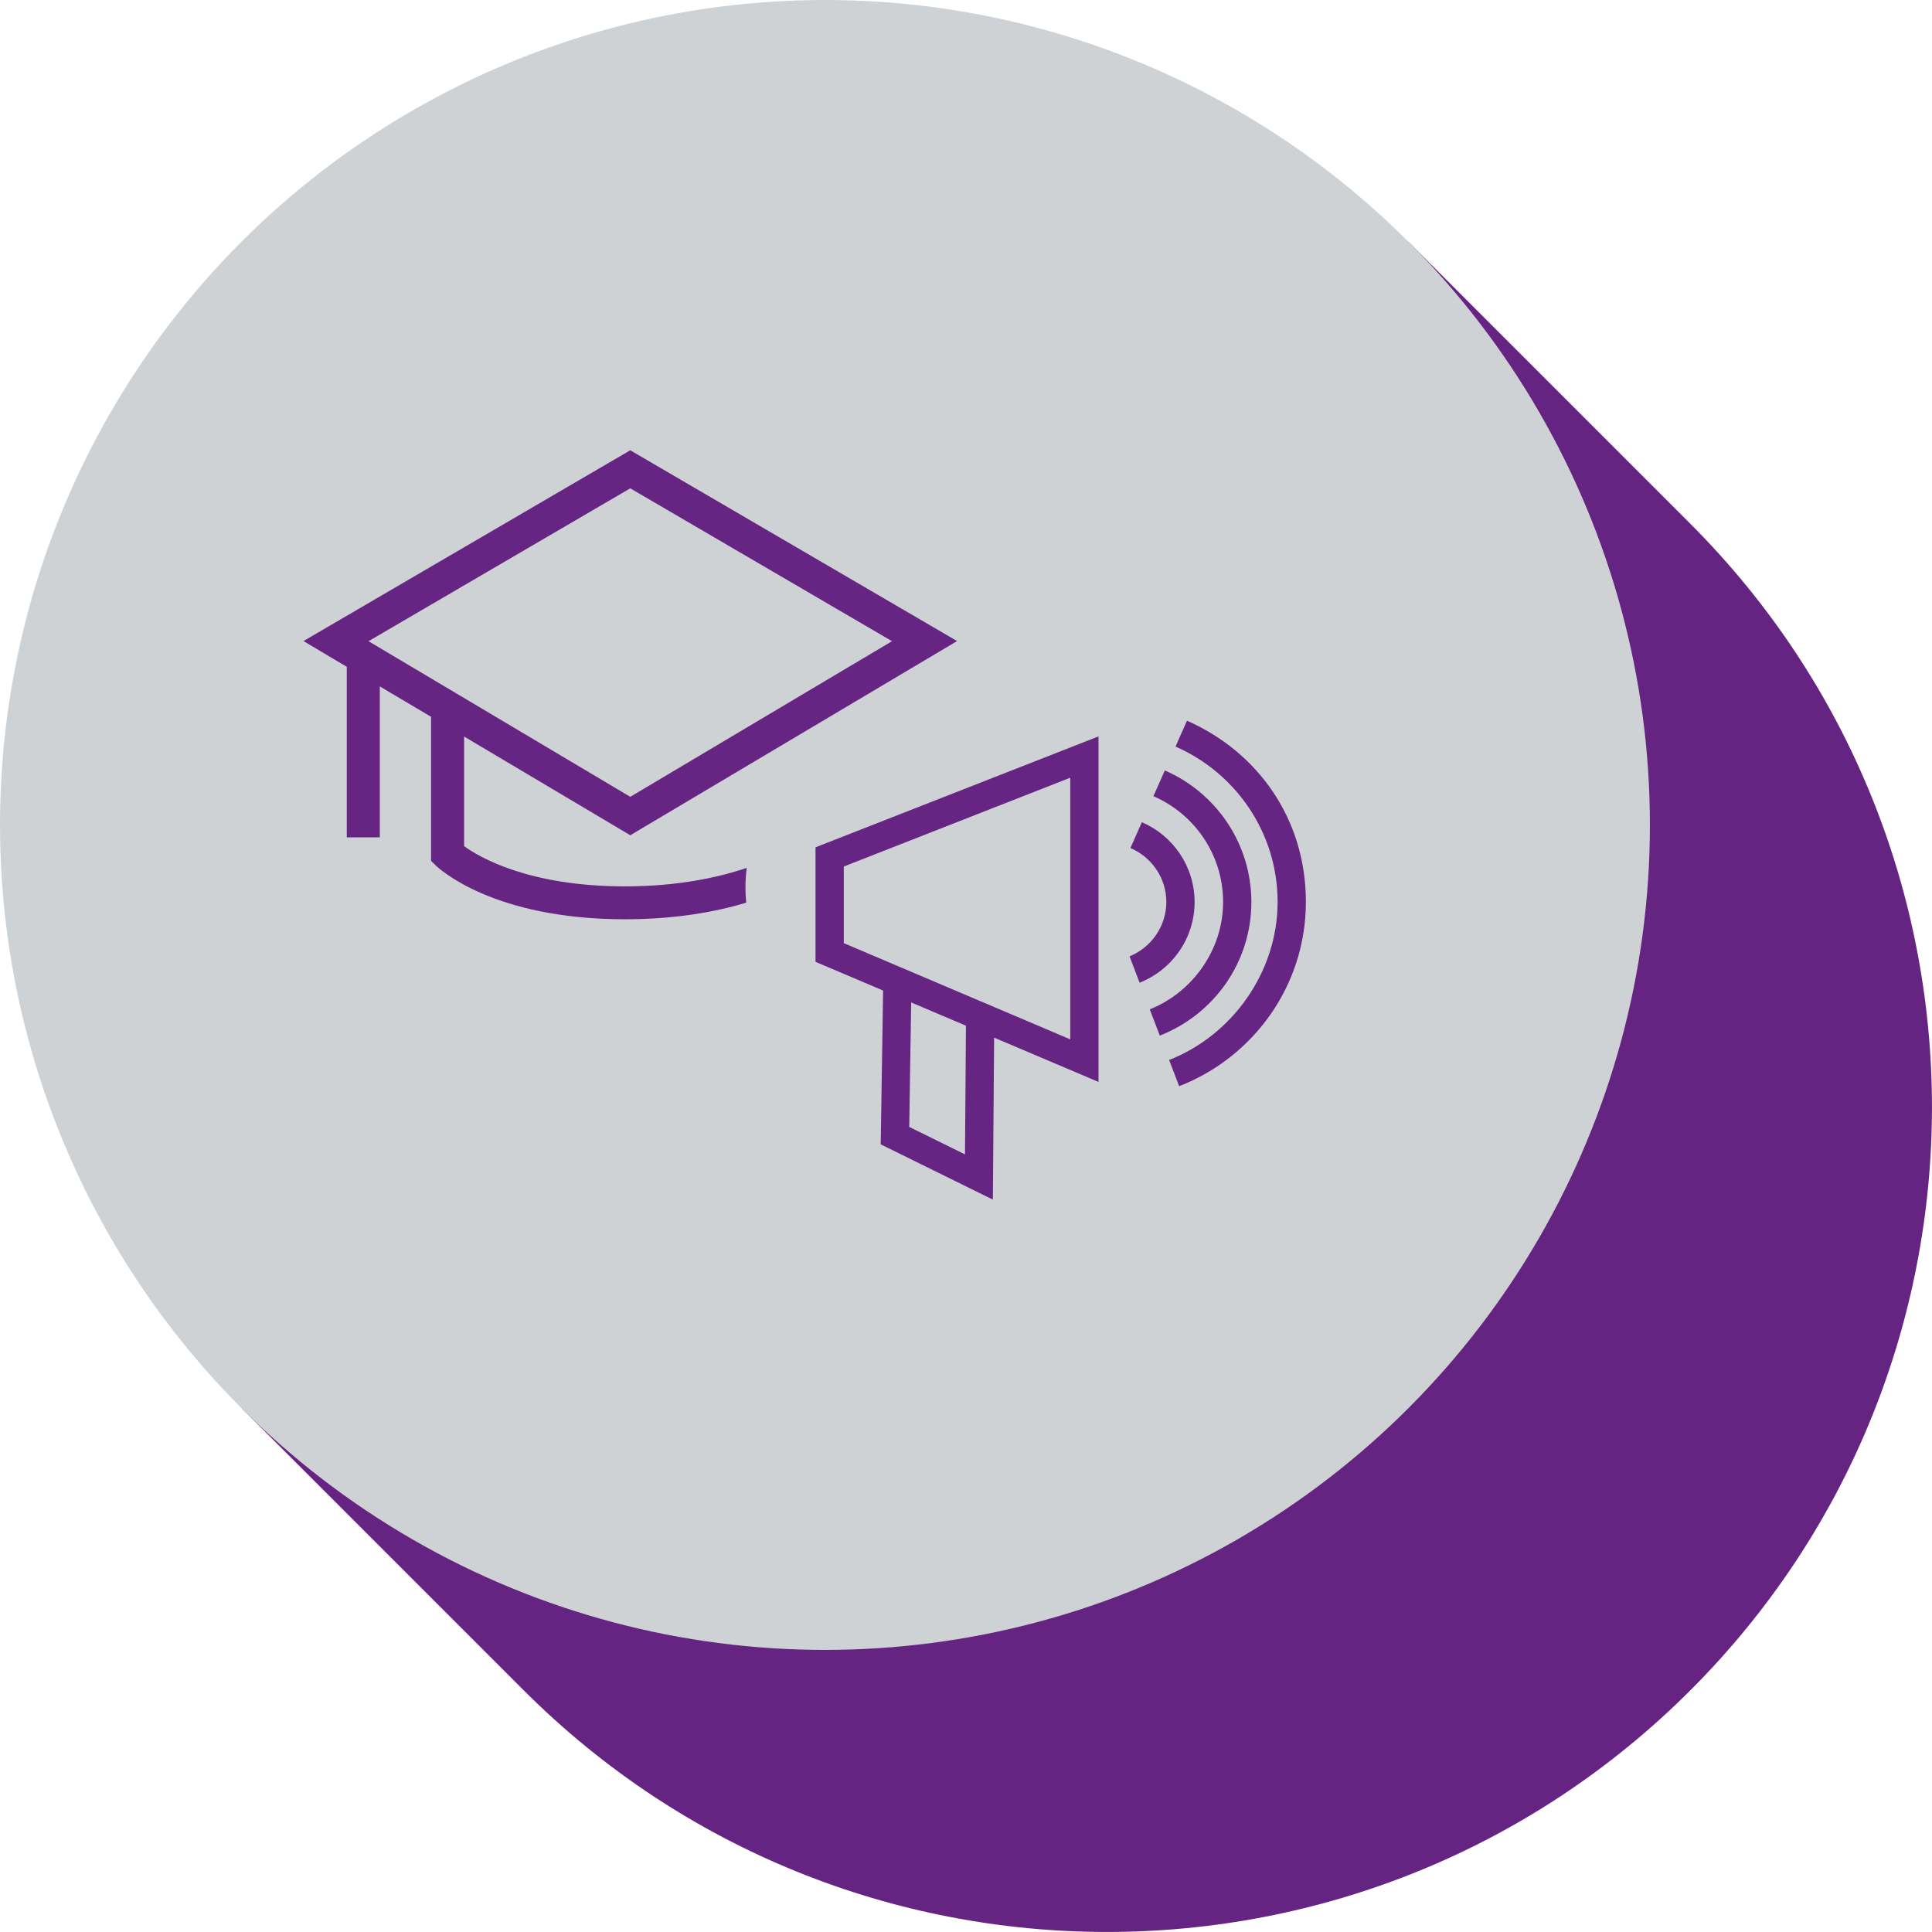 <svg xmlns="http://www.w3.org/2000/svg" id="Warstwa_2" viewBox="0 0 153.82 153.82"><g id="Warstwa_1-2"><g><g><path d="m134.58,41.7l-22.46-22.46L19.24,112.12l22.46,22.46c25.65,25.65,67.22,25.65,92.88,0h0c25.65-25.65,25.65-67.22,0-92.88Z" fill="#662482"></path><circle cx="65.68" cy="65.68" r="65.68" fill="#cfd2d4"></circle></g><rect x="33.96" y="18.75" width="104.68" height="104.68" fill="none"></rect><g><path d="m87.46,86.14l-22.53-9.56v-9.12l22.53-8.83v27.51Zm-20.28-11.05l18.03,7.66v-20.83l-18.03,7.07v6.11Z" fill="#662483"></path><polygon points="79.05 95.51 70.12 91.11 70.32 78.16 72.57 78.19 72.39 89.72 76.83 91.91 76.91 81.18 79.16 81.19 79.05 95.51" fill="#662483"></polygon><path d="m94.5,57.39l-.91,2.05c4.78,2.09,8.13,6.84,8.13,12.38s-3.6,10.61-8.64,12.57l.8,2.09c5.89-2.29,10.09-7.98,10.09-14.67s-3.91-11.99-9.47-14.43" fill="#662483"></path><path d="m99.63,71.82c0-4.69-2.84-8.72-6.89-10.48l-.91,2.05c3.26,1.41,5.55,4.65,5.55,8.43s-2.43,7.19-5.84,8.54l.8,2.09c4.26-1.66,7.29-5.79,7.29-10.63" fill="#662483"></path><path d="m95.11,71.82c0-2.85-1.73-5.3-4.2-6.36l-.91,2.06c1.68.71,2.86,2.37,2.86,4.3s-1.22,3.63-2.93,4.32l.8,2.1c2.56-1.01,4.38-3.5,4.38-6.42" fill="#662483"></path><path d="m59.35,70.63c0-.52.04-1.02.1-1.53-2.32.78-5.54,1.47-9.68,1.47-7.7,0-11.63-2.34-12.82-3.2v-8.73l13.23,7.86,26.02-15.46-26.02-15.19-26.02,15.19,3.45,2.05v13.58h2.63v-12.02l4.08,2.42v11.47l.39.38c.18.17,4.47,4.27,15.05,4.27,3.98,0,7.19-.58,9.65-1.32-.04-.42-.06-.83-.06-1.25m-30.01-19.57l20.84-12.17,20.84,12.17-20.84,12.39-20.84-12.39Z" fill="#662483"></path></g></g></g></svg>